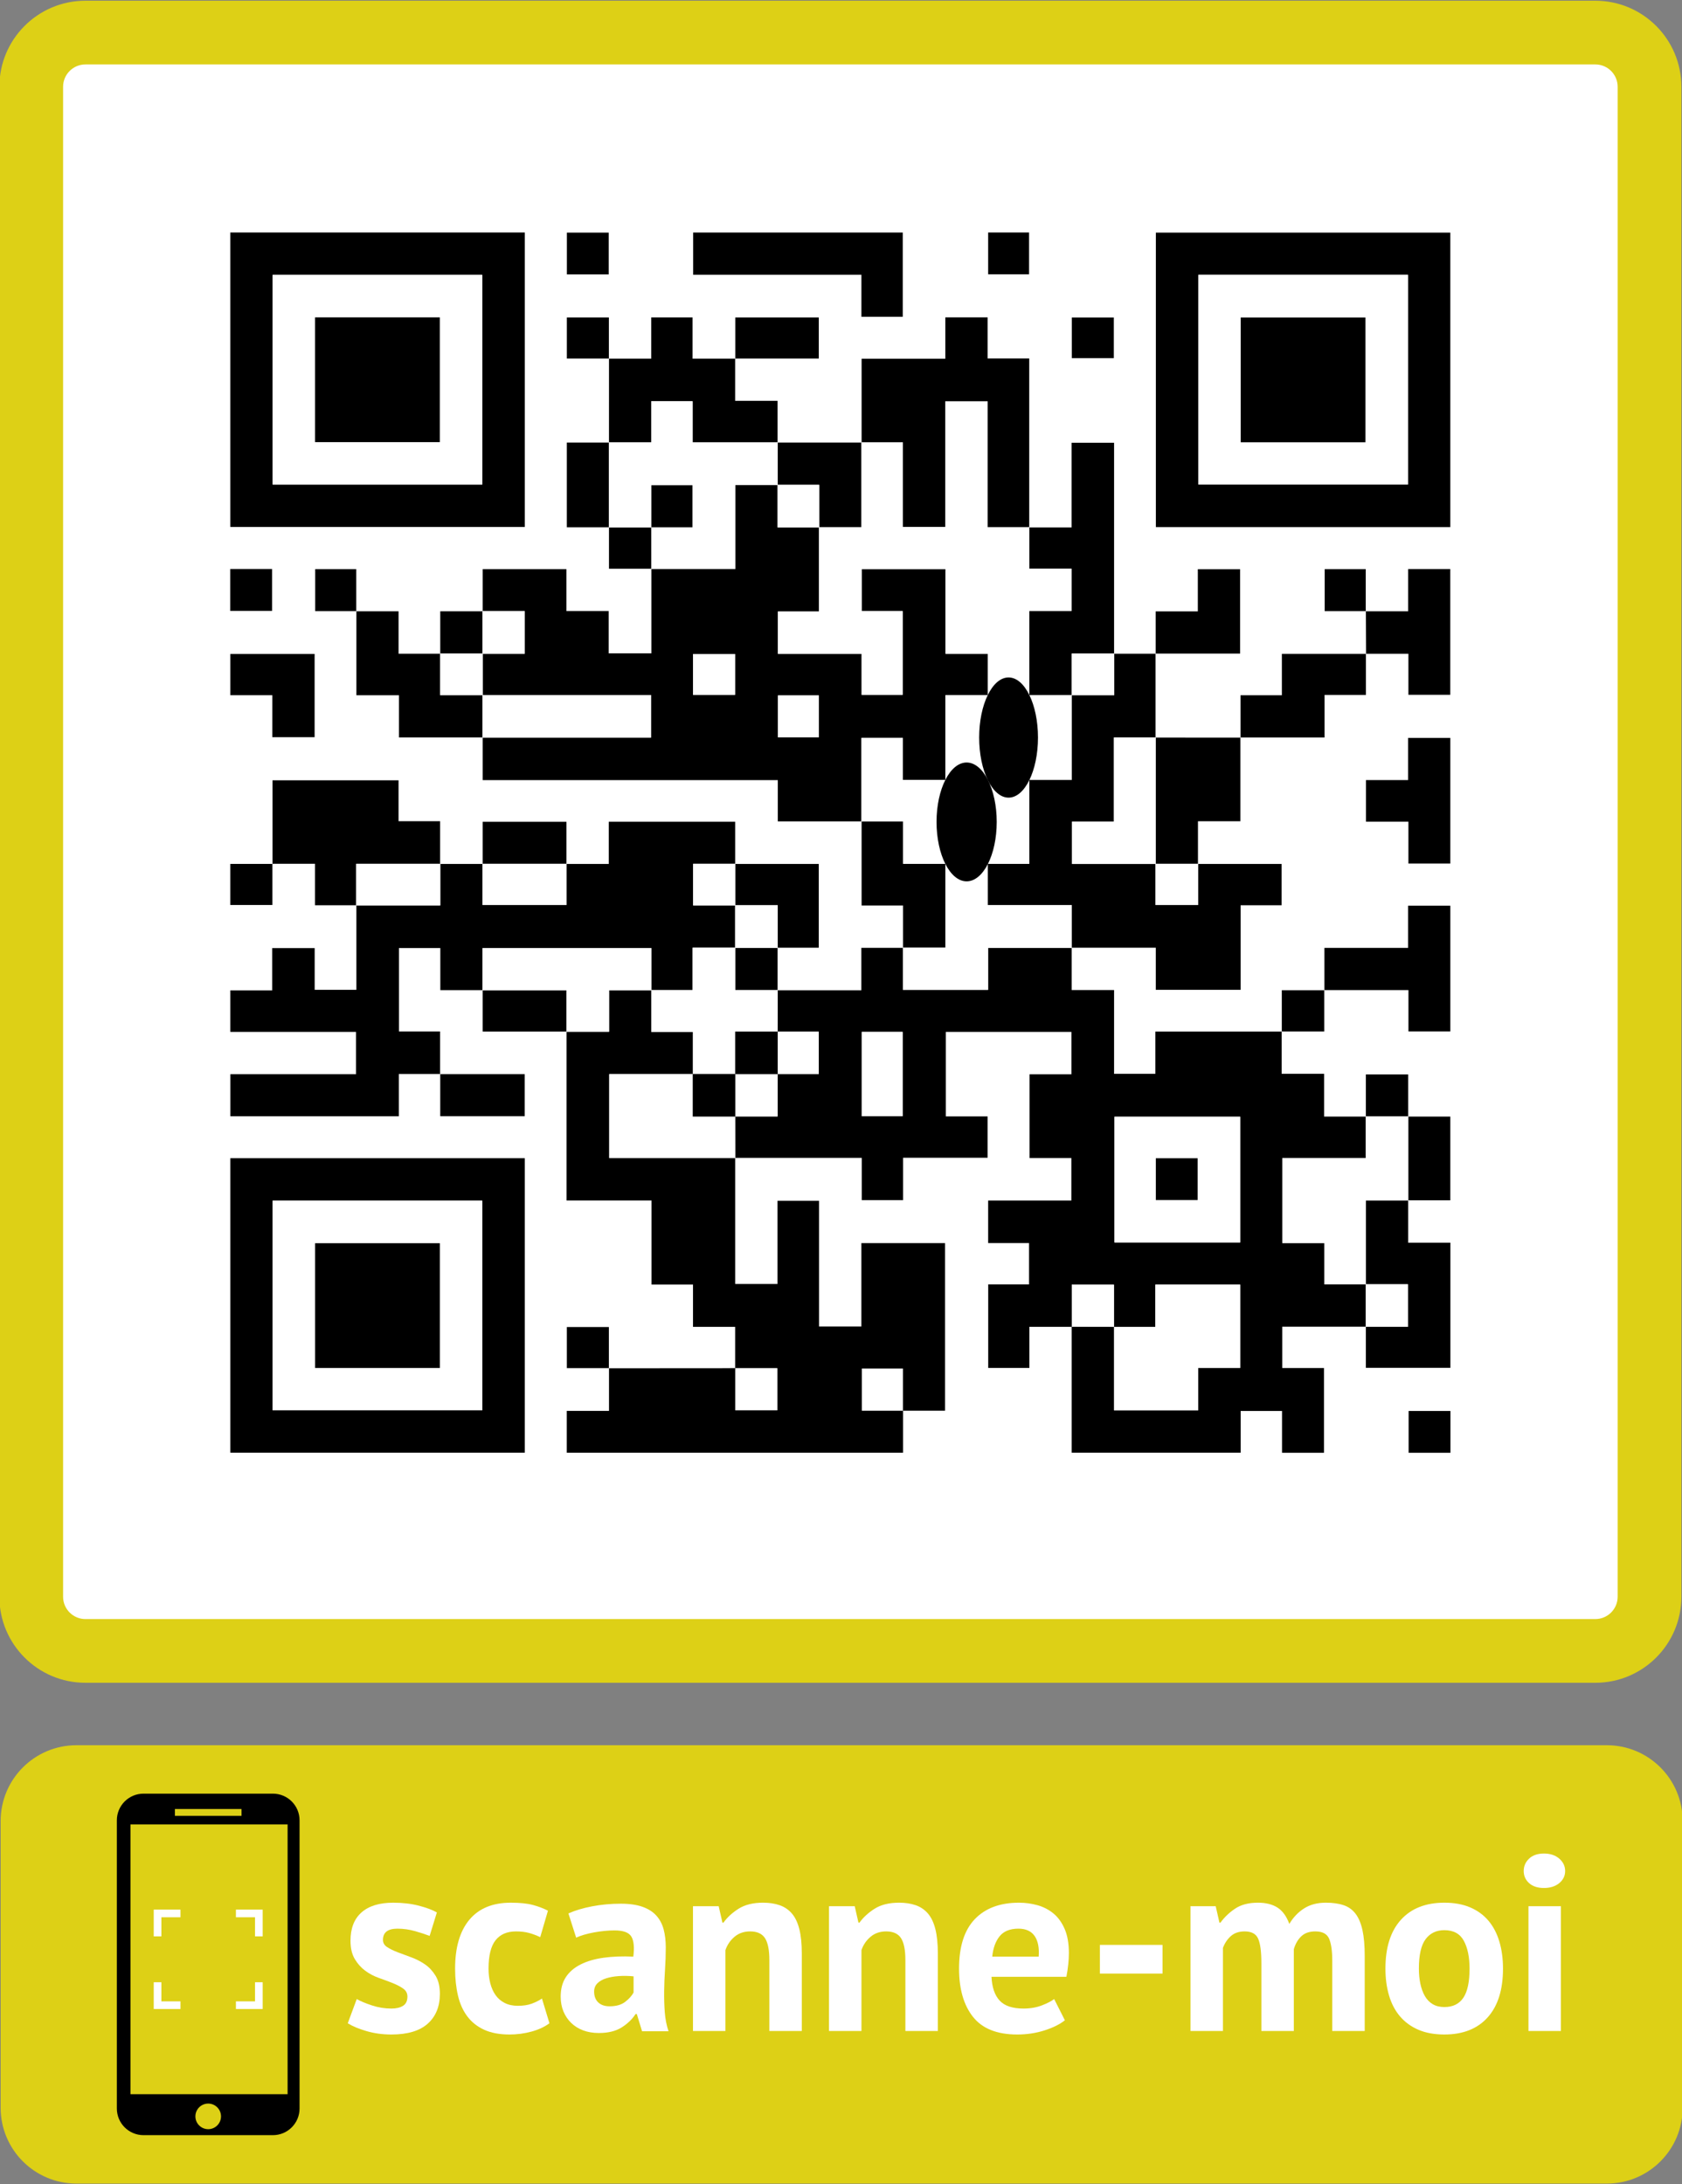 <?xml version="1.0" encoding="utf-8"?> <svg xmlns="http://www.w3.org/2000/svg" xmlns:xlink="http://www.w3.org/1999/xlink" version="1.1" id="Calque_1" x="0px" y="0px" viewBox="0 0 660 857" style="enable-background:new 0 0 660 857;" xml:space="preserve"><rect x="0" y="0" width="660" height="857" fill="#808080" stroke="none"/> <style type="text/css"> .st0{fill:#FFFFFF;} .st1{fill:#DDD016;} .st2{fill:none;stroke:#FFFFFF;stroke-width:3;stroke-miterlimit:10;} </style> <g> <path class="st0" d="M33.521,647.781c-11.727,0-21.267-9.54-21.267-21.267V34.047c0-11.726,9.54-21.266,21.267-21.266h592.467 c11.727,0,21.267,9.54,21.267,21.266v592.467c0,11.727-9.54,21.267-21.267,21.267H33.521z"></path> <path class="st1" d="M625.988,25.281c4.834,0,8.766,3.933,8.766,8.766v592.467c0,4.834-3.933,8.766-8.766,8.766H33.521 c-4.834,0-8.766-3.933-8.766-8.766V34.047c0-4.834,3.933-8.766,8.766-8.766H625.988 M625.988,0.281H33.521 c-18.649,0-33.766,15.118-33.766,33.766v592.467c0,18.649,15.118,33.766,33.766,33.766h592.467 c18.649,0,33.766-15.118,33.766-33.766V34.047C659.755,15.399,644.637,0.281,625.988,0.281L625.988,0.281z"></path> </g> <g id="wY4p6R.tif"> <g> <path class="st0" d="M601.755,602.281c-181.319,0-362.638,0-544,0c0-181.298,0-362.615,0-544c181.304,0,362.652,0,544,0 C601.755,239.568,601.755,420.914,601.755,602.281z M552.546,438.12c0-5.516,0-11.031,0-16.544c-5.648,0-11.084,0-16.596,0 c0,5.603,0,11.074,0,16.544c-5.39,0-10.781,0-16.37,0c0-5.71,0-11.151,0-16.788c-5.64,0-11.079,0-16.676,0 c0-5.677,0-11.152,0.005-16.622c5.558,0,11.115,0,16.724,0c0-5.544,0-10.881,0-16.219c10.941,0,21.882,0,33.028,0 c0,5.602,0,10.92,0,16.199c5.605,0,11.001,0,16.434,0c0-16.516,0-32.928,0-49.315c-5.566,0-11.008,0-16.587,0 c0,5.543,0,10.941,0,16.542c-11.002,0-21.867,0-32.821,0c0,5.679,0,11.154,0,16.628c-5.513,0-11.026,0-16.724,0 c0,5.541,0,10.876,0,16.211c-16.471,0-32.942,0-49.614,0c0,5.744,0,11.184,0,16.585c-5.47,0-10.737,0-16.198,0 c0-10.958,0-21.816,0-32.874c-5.632,0-11.073,0-16.647,0c0-5.673,0-11.144,0-16.616c10.937,0,21.873,0,33.012,0 c0,5.697,0,11.139,0,16.525c11.188,0,22.172,0,33.286,0c0-11.089,0-22.03,0-33.173c5.443,0,10.758,0,16.075,0 c0-5.518,0-10.831,0-16.215c-11.025,0-21.916,0-32.807,0c0-5.517,0-11.033,0-16.748c5.702,0,11.141,0,16.642,0 c0-11.089,0-21.978,0-32.866c10.942,0,21.884,0,33.031,0c0-5.669,0-11.114,0-16.692c5.478,0,10.75,0,16.23,0 c0-5.481,0-10.824,0-16.167c5.513,0,11.026,0,16.674,0c0,5.536,0,10.808,0,16.102c5.582,0,11.022,0,16.426,0 c0-16.54,0-32.951,0-49.335c-5.543,0-10.94,0-16.541,0c0,5.542,0,10.986,0,16.578c-5.679,0-11.153,0-16.627,0 c0-5.514,0-11.027,0-16.554c-5.515,0-10.823,0-16.109,0c0,5.562,0,10.996,0,16.5c5.479,0,10.821,0,16.163,0 c0.024,5.586,0.049,11.173,0.068,16.755c-10.943,0-21.886,0-33.032,0c0,5.408,0,10.725,0,16.241c-5.517,0-10.833,0-16.229,0 c0,5.678,0,11.152,0,16.626c-11.115-0.003-22.23-0.006-33.345-0.008c-0.001-10.988-0.001-21.975-0.001-32.963 c11.065,0,22.129,0,33.189,0c0-11.205,0-22.192,0-33.12c-5.577,0-11.017,0-16.591,0c0,5.552,0,10.948,0,16.546 c-5.578,0-11.02,0-16.544,0c0,5.679,0,11.153,0,16.628c-5.439-0.002-10.878-0.003-16.317-0.005c0-27.573,0-55.146,0-82.774 c-5.61,0-11.049,0-16.683,0c0,11.101,0,22.087,0,33.204c-5.669,0-11.141,0-16.614,0c0-22.029,0-44.058,0-66.29 c-5.499,0-10.815,0-16.329,0c0-5.518,0-10.834,0-16.12c-5.599,0-10.994,0-16.591,0c0,5.412,0,10.728,0,16.238 c-11.062,0-21.922,0-32.852,0c0,11.091,0,21.983,0,32.876c-10.991,0-21.982,0-32.973,0c0-5.388,0-10.777,0-16.36 c-5.642,0-11.08,0-16.649,0c0-5.666,0-11.135,0-16.604c10.933,0,21.865,0,32.82,0c0-5.511,0-10.822,0-16.115 c-10.98,0-21.834,0-32.767,0c0,5.478,0,10.824,0,16.169c-5.519,0-11.038,0-16.759,0c0-5.601,0-10.919,0-16.2 c-5.476,0-10.746,0-16.22,0c0,5.417,0,10.734,0,16.198c-5.678,0-11.152,0-16.625,0c0-5.388,0-10.775,0-16.175 c-5.643,0-11.076,0-16.488,0c0,5.436,0,10.745,0,16.121c5.606,0,11.074,0,16.542,0c-0.001,10.988-0.003,21.977-0.004,32.965 c-5.517,0-11.033,0-16.546,0c0,11.198,0,22.18,0,33.241c5.6,0,11.071,0,16.542,0c0,5.395,0,10.79,0,16.273c5.7,0,11.175,0,16.65,0 c0,11.061,0,22.122,0,33.189c-5.698,0-11.136,0-16.774,0c0-5.571,0-11.012,0-16.582c-5.596,0-10.99,0-16.584,0 c0-5.573,0-11.014,0-16.452c-11.059,0-21.915,0-32.851,0c0,5.601,0,11.072,0,16.544c-5.52,0-11.041,0-16.65,0 c0,5.701,0,11.176,0,16.652c-5.388,0-10.776,0-16.359,0c0-5.701,0-11.139,0-16.646c-5.666,0-11.134,0-16.602,0 c0-5.514,0-11.027,0-16.553c-5.516,0-10.824,0-16.11,0c0,5.562,0,10.996,0,16.5c5.479,0,10.822,0,16.164,0 c0,10.932,0,21.863,0,32.994c5.626,0,11.064,0,16.698,0c0,5.637,0,11.076,0,16.569c11.086,0,21.973,0,32.86,0 c0,5.518,0,11.037,0,16.726c38.678,0,77.138,0,115.802,0c0,5.487,0,10.803,0,16.188c11.096,0,21.987,0,32.879,0 c0,10.935,0,21.871,0,33.007c5.513,0,10.827,0,16.268,0c0,5.673,0,11.145,0,16.617c-5.39,0-10.78,0-16.368,0 c0,5.651,0,11.091,0,16.648c-11.089,0-21.978,0-32.866,0c0-5.569,0-11.138,0-16.706c5.391,0,10.782,0,16.158,0 c0-11.075,0-21.934,0-32.863c-11.026,0-21.918,0-32.809,0c0-5.515,0-11.031,0-16.557c-16.606,0-33.001,0-49.596,0 c0,5.553,0,10.992,0,16.561c-5.669,0-11.139,0-16.608,0c0-5.517,0-11.035,0-16.546c-11.072,0-21.928,0-32.864,0 c0,5.602,0,11.074,0,16.546c-5.566,0-11.132,0-16.698,0c0-5.521,0-11.042,0-16.767c-5.542,0-10.86,0-16.312,0 c0-5.479,0-10.751,0-16.056c-16.551,0-32.962,0-49.462,0c0,11.02,0,21.917,0,32.814c-5.513,0-11.026,0-16.551,0 c0,5.517,0,10.826,0,16.111c5.562,0,10.996,0,16.498,0c0-5.48,0-10.823,0-16.165c5.514,0,11.028,0,16.738,0 c0,5.582,0,10.895,0,16.278c5.542,0,10.886,0,16.229,0c0,11.068,0,22.137,0,33.173c-5.597,0-10.913,0-16.366,0 c0-5.546,0-10.944,0-16.372c-5.583,0-11.024,0-16.672,0c0,5.57,0,11.014,0,16.593c-5.604,0-11.003,0-16.424,0 c0,5.457,0,10.773,0,16.292c16.54,0,32.952,0,49.327,0c0,5.602,0,11,0,16.6c-16.516,0-32.928,0-49.308,0c0,5.648,0,11.09,0,16.502 c22.062,0,43.977,0,66.098,0c0-5.541,0-10.985,0-16.58c5.555,0,10.903,0,16.251,0c0,5.517,0,11.033,0,16.553 c11.196,0,22.176,0,33.13,0c0-5.565,0-11.002,0-16.5c-11.156,0-22.17,0-33.184,0c0-5.518,0-11.035,0-16.753 c-5.528,0-10.844,0-16.145,0c0-11.018,0-21.832,0-32.725c5.403,0,10.715,0,16.231,0c0,5.548,0,10.99,0,16.51 c5.675,0,11.147,0,16.619,0c0,5.395,0,10.79,0,16.273c11.124,0,22.021,0,32.919,0c0,22.029,0,44.058,0,66.284 c11.17,0,22.156,0,33.337,0c0,11.058,0,21.918,0,32.98c5.512,0,10.827,0,16.273,0c0,5.599,0,10.995,0,16.591 c5.576,0,11.017,0,16.535,0c0,5.55,0,10.896,0,16.242l0.054-0.054c-1.697,0.01-3.394,0.028-5.091,0.029 c-14.837,0.012-29.674,0.022-44.511,0.032c0-5.388,0-10.775,0-16.175c-5.643,0-11.077,0-16.488,0c0,5.436,0,10.745,0,16.121 c5.606,0,11.074,0,16.542,0c0,5.521,0,11.041,0,16.766c-5.732,0-11.177,0-16.572,0c0,5.606,0,11.004,0,16.429 c44.008,0,87.908,0,131.964,0c0-5.597,0-11.073,0-16.548l-0.054,0.054c5.521,0,11.041,0,16.512,0c0-22.13,0-43.969,0-65.754 c-10.975,0-21.796,0-32.824,0c0,10.978,0,21.845,0,32.712c-5.607,0-11.005,0-16.61,0c0-16.509,0-32.925,0-49.329 c-5.526,0-10.843,0-16.299,0c0,10.964,0,21.786,0,32.651c-5.585,0-11.027,0-16.615,0c0-16.573,0-33.022,0-49.47 c16.489,0,32.978,0,49.672,0c0,5.718,0,11.163,0,16.575c5.479,0,10.749,0,16.226,0c0-5.543,0-10.988,0-16.633 c11.196,0,22.187,0,33.148,0c0-5.477,0-10.749,0-16.226c-5.543,0-10.987,0-16.398,0c0-11.198,0-22.188,0-33.154 c16.513,0,32.879,0,49.294,0c0,5.541,0,10.983,0,16.631c-5.563,0-11.007,0-16.426,0c0,11.027,0,21.846,0,32.872 c5.539,0,10.984,0,16.403,0c0,5.651,0,11.093,0,16.671c-10.963,0-21.782,0-32.649,0c0,5.581,0,11.023,0,16.671 c5.437,0,10.755,0,16.046,0c0,5.479,0,10.75,0,16.227c-5.415,0-10.733,0-16.023,0c0,11.072,0,21.936,0,32.778 c5.416,0,10.687,0,16.163,0c0-5.415,0-10.734,0-16.136c5.681,0,11.155,0,16.63,0l-0.054-0.054c0,16.493,0,32.986,0,49.432 c22.254,0,44.216,0,66.32,0c0-5.552,0-10.952,0-16.359c5.459,0,10.776,0,16.232,0c0,5.534,0,10.933,0,16.395 c5.585,0,11.027,0,16.461,0c0-11.11,0-22.102,0-33.234c-5.539,0-10.938,0-16.382,0c0-5.459,0-10.776,0-16.243 c11.021,0,21.919,0,32.818,0c0,5.395,0,10.79,0,16.151c11.217,0,22.206,0,33.167,0c0-16.39,0-32.632,0-49.08 c-5.542,0-10.986,0-16.574,0c0-5.682,0-11.157,0-16.633c5.517,0,11.033,0,16.546,0c0-11.071,0-21.928,0-32.863 C563.488,438.12,558.017,438.12,552.546,438.12z M90.38,91.217c0,38.626,0,77.107,0,115.545c38.61,0,77.089,0,115.54,0 c0-38.585,0-77.022,0-115.545C167.387,91.217,128.954,91.217,90.38,91.217z M569.087,206.823c0-38.622,0-77.104,0-115.545 c-38.609,0-77.087,0-115.542,0c0,38.584,0,77.021,0,115.545C492.076,206.823,530.51,206.823,569.087,206.823z M90.385,454.442 c0,38.64,0,77.122,0,115.545c38.615,0,77.093,0,115.53,0c0-38.59,0-77.027,0-115.545 C167.378,454.442,128.944,454.442,90.385,454.442z M338.01,124.29c5.592,0,10.908,0,16.222,0c0-11.084,0-22.03,0-33.045 c-27.476,0-54.858,0-82.247,0c0,5.557,0,10.999,0,16.578c22.052,0,43.968,0,66.025,0C338.01,113.356,338.01,118.755,338.01,124.29 z M535.994,322.416c5.642,0,11.083,0,16.653,0c0,5.598,0,10.993,0,16.42c5.575,0,11.013,0,16.442,0c0-16.527,0-32.93,0-49.294 c-5.569,0-11.008,0-16.579,0c0,5.542,0,10.937,0,16.532c-5.573,0-11.014,0-16.516,0 C535.994,311.545,535.994,316.812,535.994,322.416z M106.849,289.257c5.717,0,11.158,0,16.601,0c0-10.957,0-21.776,0-32.668 c-11.081,0-22.069,0-33.066,0c0,5.43,0,10.745,0,16.199c5.532,0,10.93,0,16.465,0 C106.849,278.324,106.849,283.723,106.849,289.257z M569.14,553.631c-5.605,0-11.043,0-16.412,0c0,5.578,0,11.016,0,16.403 c5.55,0,10.942,0,16.412,0C569.14,564.536,569.14,559.143,569.14,553.631z M238.85,91.266c-5.591,0-11.028,0-16.412,0 c0,5.574,0,11.012,0,16.412c5.545,0,10.938,0,16.412,0C238.85,102.185,238.85,96.792,238.85,91.266z M90.348,223.263 c0,5.61,0,11.004,0,16.449c5.537,0,10.974,0,16.414,0c0-5.555,0-10.993,0-16.449C101.236,223.263,95.843,223.263,90.348,223.263z M420.574,140.539c5.495,0,10.976,0,16.479,0c0-5.375,0-10.687,0-15.967c-5.566,0-11.004,0-16.479,0 C420.574,129.937,420.574,135.158,420.574,140.539z M387.741,91.226c0,5.557,0,10.995,0,16.413c5.436,0,10.747,0,16.055,0 c0-5.534,0-10.927,0-16.413C398.441,91.226,393.175,91.226,387.741,91.226z"></path> <path d="M502.904,404.706c0,5.475,0,10.95,0,16.626c5.597,0,11.037,0,16.676,0c0,5.637,0,11.078,0,16.788 c5.589,0,10.979,0,16.37,0l-0.052-0.056c0,5.393,0,10.785,0,16.375c-11.08,0-21.941,0-32.734,0c0,11.187,0,22.173,0,33.295 c5.55,0,10.946,0,16.543,0c0,5.451,0,10.767,0,16.219c5.551,0,10.897,0,16.244,0l-0.053-0.053c0,5.567,0,11.134,0,16.701 l0.052-0.055c-10.898,0-21.797,0-32.818,0c0,5.467,0,10.784,0,16.243c5.444,0,10.843,0,16.382,0c0,11.133,0,22.125,0,33.234 c-5.435,0-10.877,0-16.461,0c0-5.462,0-10.862,0-16.395c-5.456,0-10.772,0-16.232,0c0,5.407,0,10.806,0,16.359 c-22.104,0-44.066,0-66.32,0c0-16.447,0-32.94,0-49.432c5.547,0.022,11.093,0.045,16.64,0.068c0,10.935,0,21.871,0,32.765 c11.159,0,21.978,0,33.003,0c0-5.547,0-10.991,0-16.638c5.649,0,11.094,0,16.491,0c0-11.027,0-21.847,0-32.695 c-11.095,0-22.085,0-33.28,0c0,5.569,0,11.014,0,16.626c-5.56,0-10.912,0-16.262-0.002c0.002-5.56,0.002-11.117,0.002-16.604 c-5.634,0-11.062,0-16.539,0c0,5.609,0,11.072,0,16.534c-5.474,0-10.949,0-16.63,0c0,5.402,0,10.721,0,16.136 c-5.477,0-10.747,0-16.163,0c0-10.842,0-21.706,0-32.778c5.29,0,10.608,0,16.023,0c0-5.477,0-10.748,0-16.227 c-5.291,0-10.609,0-16.046,0c0-5.648,0-11.09,0-16.671c10.867,0,21.686,0,32.649,0c0-5.578,0-11.02,0-16.671 c-5.42,0-10.864,0-16.403,0c0-11.026,0-21.845,0-32.872c5.419,0,10.863,0,16.426,0c0-5.648,0-11.09,0-16.631 c-16.415,0-32.781,0-49.294,0c0,10.966,0,21.956,0,33.154c5.411,0,10.855,0,16.398,0c0,5.477,0,10.748,0,16.226 c-10.961,0-21.952,0-33.148,0c0,5.645,0,11.089,0,16.633c-5.477,0-10.747,0-16.226,0c0-5.412,0-10.857,0-16.575 c-16.695,0-33.184,0-49.672,0l0.052,0.055c-0.018-5.441-0.037-10.881-0.056-16.321c5.52,0,11.04,0,16.647,0 c0-5.699,0-11.173,0-16.648c5.389,0,10.778,0,16.164,0c0-5.649,0-11.085,0-16.597c-5.477,0-10.82,0-16.164,0 c0.018-5.441,0.037-10.881,0.056-16.322l-0.052,0.056c10.888,0,21.777,0,32.866,0c0-5.557,0-10.997,0-16.648 c5.588,0,10.978,0,16.368,0l-0.052-0.056c0,5.516,0,11.031,0,16.549c11.244,0,22.224,0,33.402,0c0-5.563,0-11.002,0-16.496 c11.086,0,21.973,0,32.859,0l-0.056-0.052c0,5.472,0,10.943,0,16.616c5.574,0,11.014,0,16.647,0c0,11.058,0,21.916,0,32.874 c5.461,0,10.728,0,16.198,0c0-5.4,0-10.841,0-16.585c16.672,0,33.143,0,49.616,0.002 C502.967,404.761,502.904,404.706,502.904,404.706z M437.315,438.173c0,16.566,0,32.976,0,49.331c16.545,0,32.954,0,49.324,0 c0-16.518,0-32.884,0-49.331C470.173,438.173,453.809,438.173,437.315,438.173z M338.14,437.956c5.461,0,10.774,0,16.036,0 c0-11.121,0-22.106,0-33.06c-5.418,0-10.686,0-16.036,0C338.14,415.937,338.14,426.878,338.14,437.956z"></path> <path d="M338.082,322.283c-10.892,0-21.784,0-32.879,0c0-5.385,0-10.701,0-16.188c-38.664,0-77.124,0-115.802,0 c0-5.689,0-11.207,0-16.726c0,0-0.056,0.052-0.056,0.052c22.032,0,44.064,0,66.098,0c0-5.699,0-11.139,0-16.701 c-22.124,0-44.111,0-66.098,0l0.053,0.053c0-5.441,0-10.882,0-16.322l-0.053,0.053c5.515,0,11.029,0,16.54,0 c0-5.701,0-11.137,0-16.701c-5.602,0-11.071,0-16.54,0l0.056,0.052c0-5.472,0-10.943,0-16.544c10.936,0,21.792,0,32.851,0 c0,5.438,0,10.879,0,16.452c5.593,0,10.988,0,16.584,0c0,5.57,0,11.011,0,16.582c5.638,0,11.076,0,16.774,0 c0-11.066,0-22.128,0-33.189l-0.056,0.052c10.936,0,21.871,0,33.002,0c0-11.117,0-21.977,0-32.918c5.668,0,11.14,0,16.612,0 l-0.053-0.053c0,5.52,0,11.04,0,16.701c5.625,0,10.973,0,16.321,0l-0.053-0.053c0,10.944,0,21.888,0,33.039 c-5.545,0-10.865,0-16.133,0c0,5.607,0,11.006,0,16.61c10.973,0,21.839,0,32.844,0c0,5.48,0,10.753,0,16.099 c5.458,0,10.774,0,16.093,0c0-10.98,0-21.845,0-32.851c-5.409,0-10.681,0-16.012,0c0-5.585,0-11.027,0-16.458 c10.984,0,21.849,0,32.853,0c0,11.089,0,22.037,0,33.191c5.582,0,11.028,0,16.619,0c0,5.558,0,10.908,0,16.257 c-5.521,0-11.042,0-16.65,0c0,11.251,0,22.275,0,33.3c-5.514,0-11.027,0-16.736,0c0-5.7,0-11.138,0-16.532 c-5.509,0-10.818,0-16.231,0c0,11.029,0,21.914,0,32.799L338.082,322.283z M288.421,256.621c-5.622,0-11.059,0-16.479,0 c0,5.412,0,10.679,0,16.014c5.532,0,10.969,0,16.479,0C288.421,267.257,288.421,261.99,288.421,256.621z M321.308,289.309 c0-5.613,0-11.006,0-16.445c-5.413,0-10.724,0-16.032,0c0,5.557,0,10.995,0,16.445 C310.678,289.309,315.944,289.309,321.308,289.309z"></path> <path d="M354.359,553.469c0,5.475,0,10.95,0,16.548c-44.056,0-87.956,0-131.964,0c0-5.425,0-10.823,0-16.429 c5.395,0,10.84,0,16.572,0c0-5.725,0-11.246,0-16.766l-0.054,0.054c14.837-0.01,29.674-0.02,44.511-0.032 c1.697-0.001,3.394-0.019,5.092-0.029c0,5.514,0,11.027,0,16.552c5.643,0,11.078,0,16.488,0c0-5.562,0-10.997,0-16.499 c-5.606,0-11.074,0-16.542,0c0-5.346,0-10.693,0-16.242c-5.517,0-10.959,0-16.535,0c0-5.596,0-10.992,0-16.591 c-5.446,0-10.761,0-16.273,0c0-11.061,0-21.922,0-32.98c-11.182,0-22.167,0-33.337,0c0-22.227,0-44.255,0-66.284l-0.056,0.052 c5.515,0,11.029,0,16.74,0c0-5.573,0-10.886,0-16.27c5.668,0,11.137,0,16.606,0l-0.053-0.053c0,5.389,0,10.778,0,16.363 c5.573,0,10.885,0,16.324,0c0,5.668,0,11.137,0,16.607c-10.938,0-21.877,0-32.809,0c0,11.074,0,21.935,0,32.919 c16.574,0,33.014,0,49.453,0l-0.052-0.055c0,16.449,0,32.898,0,49.47c5.587,0,11.03,0,16.615,0c0-10.865,0-21.687,0-32.651 c5.456,0,10.772,0,16.299,0c0,16.405,0,32.821,0,49.329c5.605,0,11.003,0,16.61,0c0-10.867,0-21.734,0-32.712 c11.028,0,21.849,0,32.824,0c0,21.785,0,43.624,0,65.754c-5.471,0-10.991,0-16.512,0c0-5.514,0-11.027,0-16.552 c-5.517,0-10.825,0-16.11,0c0,5.562,0,10.997,0,16.499C343.674,553.469,349.016,553.469,354.359,553.469z"></path> <path d="M189.397,388.496c-5.472,0-10.944,0-16.619,0c0-5.52,0-10.962,0-16.51c-5.516,0-10.828,0-16.231,0 c0,10.893,0,21.707,0,32.725c5.301,0,10.617,0,16.145,0c0,5.718,0,11.236,0,16.753l0.054-0.054c-5.348,0-10.696,0-16.251,0 c0,5.595,0,11.039,0,16.58c-22.121,0-44.035,0-66.098,0c0-5.412,0-10.854,0-16.502c16.38,0,32.792,0,49.308,0 c0-5.6,0-10.997,0-16.6c-16.375,0-32.786,0-49.327,0c0-5.518,0-10.834,0-16.292c5.421,0,10.819,0,16.424,0 c0-5.579,0-11.023,0-16.593c5.647,0,11.089,0,16.672,0c0,5.428,0,10.826,0,16.372c5.453,0,10.769,0,16.366,0 c0-11.036,0-22.105,0-33.173c0,0-0.056,0.052-0.056,0.052c10.941,0,21.882,0,32.968,0c0-5.624,0-10.973,0-16.322l-0.052,0.056 c5.566,0,11.132,0,16.698,0l-0.052-0.056c0,5.391,0,10.781,0,16.166c11.124,0,21.979,0,32.968,0c0-5.475,0-10.82,0-16.166 l-0.052,0.056c5.47,0,10.939,0,16.608,0c0-5.568,0-11.008,0-16.561c16.595,0,32.991,0,49.596,0c0,5.526,0,11.042,0,16.557 l0.056-0.052c-5.514,0-11.029,0-16.54,0c0,5.574,0,10.885,0,16.322c5.602,0,11.071,0,16.54,0l-0.053-0.053 c0,5.567,0,11.134,0,16.701l0.053-0.053c-5.515,0-11.029,0-16.74,0c0,5.699,0,11.138,0,16.648c-5.542,0-10.885,0-16.228,0 l0.053,0.053c0-5.518,0-11.037,0-16.546c-22.223,0-44.173,0-66.261,0c0,5.6,0,11.073,0,16.546L189.397,388.496z"></path> <path d="M90.38,91.217c38.574,0,77.008,0,115.54,0c0,38.523,0,76.959,0,115.545c-38.451,0-76.929,0-115.54,0 C90.38,168.324,90.38,129.843,90.38,91.217z M106.985,190.136c27.511,0,54.891,0,82.242,0c0-27.51,0-54.893,0-82.262 c-27.48,0-54.816,0-82.242,0C106.985,135.305,106.985,162.643,106.985,190.136z"></path> <path d="M569.087,206.823c-38.578,0-77.011,0-115.542,0c0-38.524,0-76.96,0-115.545c38.455,0,76.933,0,115.542,0 C569.087,129.72,569.087,168.201,569.087,206.823z M470.232,107.86c0,27.543,0,54.926,0,82.249c27.518,0,54.899,0,82.236,0 c0-27.492,0-54.83,0-82.249C525.028,107.86,497.693,107.86,470.232,107.86z"></path> <path d="M90.385,454.442c38.56,0,76.993,0,115.53,0c0,38.518,0,76.954,0,115.545c-38.437,0-76.915,0-115.53,0 C90.385,531.564,90.385,493.082,90.385,454.442z M106.977,553.357c27.536,0,54.916,0,82.242,0c0-27.518,0-54.901,0-82.246 c-27.488,0-54.824,0-82.242,0C106.977,498.551,106.977,525.889,106.977,553.357z"></path> <path d="M437.154,256.506c5.439,0.002,10.878,0.003,16.317,0.005l-0.054-0.054c0.001,10.988,0.001,21.975,0.002,32.963 l0.055-0.052c-5.394,0-10.788,0-16.385,0c0,11.144,0,22.009,0,33.011c-5.602,0-11,0-16.43,0c0,5.583,0,11.025,0,16.607 c11.022,0,21.919,0,32.815,0l-0.053-0.053c0,5.389,0,10.778,0,16.163c5.7,0,11.136,0,16.699,0c0-5.476,0-10.819,0-16.163 l-0.052,0.056c10.891,0,21.782,0,32.807,0c0,5.384,0,10.697,0,16.215c-5.317,0-10.632,0-16.075,0c0,11.143,0,22.084,0,33.173 c-11.113,0-22.098,0-33.286,0c0-5.386,0-10.827,0-16.525c-11.138,0-22.075,0-33.012,0l0.056,0.052c0-5.517,0-11.033,0-16.741 c-11.123,0-21.979,0-32.971,0c0-5.538,0-10.884,0-16.229c5.395,0,10.79,0,16.272,0c0-11.125,0-22.023,0-32.921 c5.52,0,11.04,0,16.699,0c0-11.247,0-22.27,0-33.293l-0.053,0.053c5.52,0,11.039,0,16.699,0c0-5.625,0-10.974,0-16.322 L437.154,256.506z"></path> <path d="M338.086,173.64c0-10.892,0-21.785,0-32.876c10.93,0,21.79,0,32.852,0c0-5.51,0-10.826,0-16.238 c5.597,0,10.992,0,16.591,0c0,5.286,0,10.602,0,16.12c5.514,0,10.83,0,16.329,0c0,22.232,0,44.261,0,66.29l0.056-0.052 c-5.392,0-10.784,0-16.366,0c0-16.625,0-33.031,0-49.387c-5.635,0-11.074,0-16.637,0c0,16.513,0,32.873,0,49.3 c-5.566,0-11.005,0-16.642,0c0-11.099,0-22.085,0-33.209c-5.545,0-10.891,0-16.237,0L338.086,173.64z"></path> <path d="M403.857,206.936c5.472,0,10.945,0,16.614,0c0-11.118,0-22.103,0-33.204c5.635,0,11.073,0,16.683,0 c0,27.628,0,55.201,0,82.774l0.052-0.056c-5.52,0-11.039,0-16.699,0c0,5.625,0,10.974,0,16.322l0.053-0.053 c-5.567,0.017-11.135,0.035-16.702,0.052c0-10.942,0-21.883,0-33.03c5.72,0,11.164,0,16.573,0c0-5.605,0-11.002,0-16.604 c-5.543,0-10.987,0-16.518,0c0-5.555,0-10.904,0-16.253L403.857,206.936z"></path> <path d="M106.925,338.98c0-10.897,0-21.793,0-32.814c16.5,0,32.911,0,49.462,0c0,5.305,0,10.577,0,16.056 c5.452,0,10.77,0,16.312,0c0,5.725,0,11.246,0,16.767l0.052-0.056c-10.941,0-21.882,0-32.968,0c0,5.624,0,10.973,0,16.322 c0,0,0.056-0.052,0.056-0.052c-5.343,0-10.687,0-16.229,0c0-5.383,0-10.696,0-16.278c-5.71,0-11.224,0-16.738,0L106.925,338.98z"></path> <path d="M238.912,140.728c5.473,0,10.947,0,16.625,0c0-5.464,0-10.782,0-16.198c5.474,0,10.744,0,16.22,0c0,5.281,0,10.599,0,16.2 c5.721,0,11.24,0,16.759,0l-0.054-0.054c0,5.469,0,10.937,0,16.603c5.569,0,11.007,0,16.649,0c0,5.584,0,10.972,0,16.36 l0.056-0.052c-11.067,0-22.134,0-33.406,0c0-5.538,0-10.856,0-16.141c-5.478,0-10.749,0-16.225,0c0,5.417,0,10.735,0,16.141 c-5.681,0-11.155,0-16.63,0l0.056,0.052c0.001-10.988,0.003-21.977,0.004-32.965L238.912,140.728z"></path> <path d="M338.01,124.29c0-5.534,0-10.933,0-16.468c-22.056,0-43.973,0-66.025,0c0-5.579,0-11.021,0-16.578 c27.388,0,54.771,0,82.247,0c0,11.015,0,21.961,0,33.045C348.917,124.29,343.602,124.29,338.01,124.29z"></path> <path d="M552.543,470.983c0,5.475,0,10.951,0,16.633c5.589,0,11.033,0,16.574,0c0,16.449,0,32.691,0,49.08 c-10.96,0-21.95,0-33.167,0c0-5.361,0-10.756,0-16.151l-0.052,0.055c5.515,0,11.029,0,16.54,0c0-5.701,0-11.137,0-16.701 c-5.602,0-11.071,0-16.54,0l0.053,0.053c0-10.942,0-21.884,0-32.918c5.697,0,11.172,0,16.647,0L552.543,470.983z"></path> <path d="M453.419,289.42c11.115,0.003,22.23,0.006,33.345,0.008l-0.054-0.054c0,10.888,0,21.777,0,32.866c-5.5,0-10.94,0-16.642,0 c0,5.715,0,11.232,0,16.748l0.052-0.056c-5.566,0-11.133,0-16.699,0l0.053,0.053c0-16.539,0-33.079,0-49.618L453.419,289.42z"></path> <path d="M519.687,388.545c0-5.474,0-10.949,0-16.628c10.955,0,21.819,0,32.821,0c0-5.6,0-10.999,0-16.542 c5.579,0,11.02,0,16.587,0c0,16.388,0,32.799,0,49.315c-5.432,0-10.829,0-16.434,0c0-5.28,0-10.598,0-16.199 c-11.146,0-22.087,0-33.028,0L519.687,388.545z"></path> <path d="M139.789,239.86c5.468,0,10.936,0,16.602,0c0,5.507,0,10.945,0,16.646c5.583,0,10.971,0,16.359,0l-0.052-0.056 c0,5.394,0,10.788,0,16.322c5.751,0,11.225,0,16.699,0l-0.053-0.053c0,5.567,0,11.134,0,16.701c0,0,0.056-0.052,0.056-0.052 c-10.887,0-21.773,0-32.86,0c0-5.493,0-10.932,0-16.569c-5.634,0-11.072,0-16.698,0c0-11.13,0-22.062,0-32.994L139.789,239.86z"></path> <path d="M536.03,256.565c-0.024-5.586-0.049-11.173-0.073-16.759l-0.054,0.054c5.474,0,10.948,0,16.627,0 c0-5.592,0-11.036,0-16.578c5.601,0,10.998,0,16.541,0c0,16.384,0,32.795,0,49.335c-5.404,0-10.845,0-16.426,0 c0-5.294,0-10.566,0-16.102c-5.648,0-11.161,0-16.676-0.002C535.968,256.511,536.03,256.565,536.03,256.565z"></path> <path d="M535.994,322.416c0-5.604,0-10.872,0-16.342c5.501,0,10.942,0,16.516,0c0-5.595,0-10.99,0-16.532 c5.571,0,11.01,0,16.579,0c0,16.365,0,32.767,0,49.294c-5.429,0-10.867,0-16.442,0c0-5.427,0-10.822,0-16.42 C547.076,322.416,541.636,322.416,535.994,322.416z"></path> <path d="M486.764,289.428c0-5.474,0-10.948,0-16.626c5.396,0,10.711,0,16.229,0c0-5.516,0-10.833,0-16.241 c11.147,0,22.089,0,33.035,0.002c0.002,0.002-0.06-0.053-0.058-0.051c0.002,5.345,0.002,10.688,0.002,16.169 c-5.48,0-10.752,0-16.23,0c0,5.579,0,11.023,0,16.692c-11.147,0-22.089,0-33.031,0 C486.711,289.374,486.764,289.428,486.764,289.428z"></path> <path d="M354.35,371.907c0-5.472,0-10.944,0-16.617c-5.441,0-10.756,0-16.268,0c0-11.136,0-22.071,0-33.007l-0.052,0.056 c5.389,0,10.778,0,16.363,0c0,5.648,0,11.086,0,16.596c5.669,0,11.138,0,16.608,0c0,10.942,0,21.884,0,32.917 c-5.753,0-11.228,0-16.702,0L354.35,371.907z"></path> <path d="M453.471,256.51c0-5.474,0-10.949,0-16.628c5.524,0,10.966,0,16.544,0c0-5.598,0-10.995,0-16.546 c5.575,0,11.015,0,16.591,0c0,10.928,0,21.915,0,33.12c-11.059,0-22.124,0-33.189,0 C453.418,256.457,453.471,256.51,453.471,256.51z"></path> <path d="M305.112,173.64c10.991,0,21.982,0,32.973,0l-0.056-0.052c0,11.068,0,22.136,0,33.296c-5.697,0-11.172,0-16.647,0 l0.053,0.053c0-5.52,0-11.04,0-16.701c-5.625,0-10.973,0-16.321,0l0.053,0.053c0-5.567,0-11.134,0-16.701L305.112,173.64z"></path> <path d="M106.849,289.257c0-5.534,0-10.933,0-16.469c-5.536,0-10.934,0-16.465,0c0-5.454,0-10.77,0-16.199 c10.997,0,21.986,0,33.066,0c0,10.892,0,21.711,0,32.668C118.007,289.257,112.566,289.257,106.849,289.257z"></path> <path d="M288.466,338.985c10.891,0,21.782,0,32.809,0c0,10.929,0,21.788,0,32.863c-5.376,0-10.767,0-16.158,0l0.052,0.056 c0-5.52,0-11.04,0-16.701c-5.751,0-11.225,0-16.699,0l0.053,0.053c0-5.441,0-10.882,0-16.322L288.466,338.985z"></path> <path d="M172.692,421.465c11.014,0,22.028,0,33.184,0c0,5.497,0,10.935,0,16.5c-10.954,0-21.934,0-33.13,0 c0-5.52,0-11.037,0-16.553C172.745,421.412,172.692,421.465,172.692,421.465z"></path> <path d="M238.958,206.882c-5.471,0-10.942,0-16.542,0c0-11.061,0-22.044,0-33.241c5.513,0,11.029,0,16.546,0 c0,0-0.056-0.052-0.056-0.052c0,11.116,0,22.233,0,33.349L238.958,206.882z"></path> <path d="M552.546,438.12c5.471,0,10.942,0,16.542,0c0,10.935,0,21.791,0,32.863c-5.512,0-11.029,0-16.546,0l0.055,0.052 c0-10.99,0-21.98,0-32.97L552.546,438.12z"></path> <path d="M189.397,338.989c0-5.472,0-10.944,0-16.546c10.937,0,21.792,0,32.864,0c0,5.512,0,11.029,0,16.546l0.052-0.056 c-10.989,0-21.979,0-32.968,0L189.397,338.989z"></path> <path d="M222.315,404.77c-10.897,0-21.795,0-32.919,0c0-5.483,0-10.878,0-16.273l-0.052,0.056c10.941,0,21.882,0,32.915,0 c0,5.572,0,10.921,0,16.27L222.315,404.77z"></path> <path d="M288.517,140.73c0-5.345,0-10.691,0-16.169c10.932,0,21.786,0,32.767,0c0,5.293,0,10.604,0,16.115 c-10.955,0-21.888,0-32.82,0C288.463,140.676,288.517,140.73,288.517,140.73z"></path> <path d="M569.14,553.631c0,5.511,0,10.904,0,16.403c-5.469,0-10.862,0-16.412,0c0-5.387,0-10.824,0-16.403 C558.097,553.631,563.534,553.631,569.14,553.631z"></path> <path d="M238.85,91.266c0,5.526,0,10.919,0,16.412c-5.474,0-10.867,0-16.412,0c0-5.4,0-10.838,0-16.412 C227.821,91.266,233.259,91.266,238.85,91.266z"></path> <path d="M305.116,371.848c0,5.569,0,11.138,0,16.706l0.052-0.056c-5.52,0-11.039,0-16.647,0c0-5.699,0-11.173,0-16.648 l-0.053,0.053c5.566,0,11.133,0,16.699,0L305.116,371.848z"></path> <path d="M90.348,223.263c5.495,0,10.888,0,16.414,0c0,5.456,0,10.894,0,16.449c-5.439,0-10.876,0-16.414,0 C90.348,234.267,90.348,228.874,90.348,223.263z"></path> <path d="M172.75,256.506c0-5.475,0-10.951,0-16.652c5.61,0,11.13,0,16.65,0c0,0-0.056-0.052-0.056-0.052 c0,5.567,0,11.134,0,16.701l0.053-0.053c-5.566,0-11.133,0-16.699,0L172.75,256.506z"></path> <path d="M535.95,438.12c0-5.47,0-10.941,0-16.544c5.511,0,10.948,0,16.596,0c0,5.512,0,11.028,0,16.544l0.052-0.056 c-5.566,0-11.133,0-16.699,0L535.95,438.12z"></path> <path d="M535.957,239.807c-5.342,0-10.684,0-16.163,0c0-5.504,0-10.939,0-16.5c5.286,0,10.594,0,16.109,0 c0,5.527,0,11.04,0,16.554C535.904,239.86,535.957,239.807,535.957,239.807z"></path> <path d="M255.609,223.155c-5.475,0-10.95,0-16.65,0c0-5.484,0-10.879,0-16.273c0,0-0.052,0.056-0.052,0.056 c5.565,0.002,11.13,0.004,16.695,0.007c0,0-0.054-0.054-0.054-0.054c0.002,5.439,0.003,10.878,0.005,16.317L255.609,223.155z"></path> <path d="M420.574,140.539c0-5.38,0-10.602,0-15.967c5.475,0,10.913,0,16.479,0c0,5.281,0,10.592,0,15.967 C431.549,140.539,426.069,140.539,420.574,140.539z"></path> <path d="M519.633,388.491c0,5.337,0,10.675,0,16.219c-5.609,0-11.167,0-16.727-0.002c-0.002-0.002,0.06,0.053,0.058,0.051 c-0.002-5.337-0.002-10.672-0.002-16.213c5.699,0,11.212,0,16.724,0C519.687,388.545,519.633,388.491,519.633,388.491z"></path> <path d="M238.966,140.675c-5.468,0-10.936,0-16.542,0c0-5.377,0-10.685,0-16.121c5.411,0,10.845,0,16.488,0 c0,5.399,0,10.787,0,16.175C238.912,140.728,238.966,140.675,238.966,140.675z"></path> <path d="M387.741,91.226c5.433,0,10.7,0,16.055,0c0,5.487,0,10.88,0,16.413c-5.308,0-10.619,0-16.055,0 C387.741,102.221,387.741,96.783,387.741,91.226z"></path> <path d="M238.966,536.821c-5.468,0-10.936,0-16.542,0c0-5.376,0-10.685,0-16.121c5.411,0,10.845,0,16.488,0 c0,5.399,0,10.787,0,16.175C238.913,536.875,238.966,536.821,238.966,536.821z"></path> <path d="M106.872,338.926c0,5.343,0,10.685,0,16.165c-5.502,0-10.936,0-16.498,0c0-5.285,0-10.594,0-16.111 c5.525,0,11.038,0,16.551,0C106.925,338.98,106.872,338.926,106.872,338.926z"></path> <path d="M139.843,239.806c-5.342,0-10.684,0-16.164,0c0-5.503,0-10.938,0-16.5c5.286,0,10.594,0,16.11,0c0,5.526,0,11.04,0,16.553 C139.789,239.86,139.843,239.806,139.843,239.806z"></path> <path class="st0" d="M437.315,438.173c16.494,0,32.858,0,49.324,0c0,16.447,0,32.813,0,49.331c-16.37,0-32.779,0-49.324,0 C437.315,471.149,437.315,454.739,437.315,438.173z M453.532,470.874c5.59,0,11.027,0,16.412,0c0-5.574,0-11.012,0-16.413 c-5.544,0-10.937,0-16.412,0C453.532,459.955,453.532,465.348,453.532,470.874z"></path> <path class="st0" d="M535.898,438.065c5.566,0,11.133,0,16.699,0c0,10.99,0,21.98,0,32.97c-5.475,0-10.949,0-16.647,0 c0,11.033,0,21.976,0,32.918c-5.347,0-10.694,0-16.244,0c0-5.451,0-10.768,0-16.219c-5.597,0-10.993,0-16.543,0 c0-11.122,0-22.108,0-33.295c10.793,0,21.654,0,32.734,0C535.898,448.85,535.898,443.457,535.898,438.065z"></path> <path class="st0" d="M437.091,520.68c5.352,0,10.705,0,16.264,0c0-5.612,0-11.057,0-16.626c11.196,0,22.185,0,33.28,0 c0,10.848,0,21.668,0,32.695c-5.397,0-10.842,0-16.491,0c0,5.647,0,11.091,0,16.638c-11.025,0-21.844,0-33.003,0 c0-10.894,0-21.829,0.002-32.767C437.146,520.617,437.091,520.68,437.091,520.68z"></path> <path class="st0" d="M354.298,371.851c5.475,0,10.949,0,16.702,0c0-11.033,0-21.975,0-32.917l-0.056,0.052 c5.566,0,11.133,0,16.699,0l-0.056-0.052c0,5.345,0,10.69,0,16.229c10.991,0,21.848,0,32.971,0c0,5.708,0,11.224,0,16.741 c-10.887,0-21.773,0-32.859,0c0,5.494,0,10.933,0,16.496c-11.178,0-22.157,0-33.402,0 C354.298,382.882,354.298,377.367,354.298,371.851z"></path> <path class="st0" d="M288.521,371.851c0,5.475,0,10.949,0,16.648c5.608,0,11.127,0,16.647,0 c-0.018,5.441-0.037,10.881-0.056,16.322c0,0,0.056-0.052,0.056-0.052c-5.52,0-11.039,0-16.699,0c0,5.752,0,11.226,0,16.701 l0.053-0.053c-5.566,0-11.133,0-16.699,0l0.056,0.052c0-5.469,0-10.939,0-16.607c-5.439,0-10.751,0-16.324,0 c0-5.585,0-10.974,0-16.363c5.343,0,10.686,0,16.228,0c0-5.51,0-10.949,0-16.648C277.492,371.851,283.007,371.851,288.521,371.851 z"></path> <path class="st0" d="M288.521,454.387c-16.439,0-32.878,0-49.453,0c0-10.984,0-21.845,0-32.919c10.932,0,21.87,0,32.809,0 l-0.056-0.052c0,5.52,0,11.04,0,16.701c5.751,0,11.225,0,16.699,0c0,0-0.056-0.052-0.056-0.052 C288.484,443.506,288.503,448.947,288.521,454.387z"></path> <path class="st0" d="M338.14,437.956c0-11.079,0-22.019,0-33.06c5.35,0,10.619,0,16.036,0c0,10.954,0,21.94,0,33.06 C348.914,437.956,343.601,437.956,338.14,437.956z"></path> <path class="st0" d="M535.898,503.9c5.469,0,10.939,0,16.54,0c0,5.564,0,11,0,16.701c-5.511,0-11.026,0-16.54,0 C535.898,515.034,535.898,509.467,535.898,503.9z"></path> <path class="st0" d="M420.556,520.608c0-5.462,0-10.925,0-16.534c5.477,0,10.906,0,16.539,0c0,5.487,0,11.044-0.002,16.604 c-0.002,0.002,0.053-0.06,0.051-0.058c-5.549-0.021-11.095-0.043-16.642-0.066C420.502,520.554,420.556,520.608,420.556,520.608z"></path> <path class="st0" d="M305.112,421.418c0,5.475,0,10.949,0,16.648c-5.607,0-11.127,0-16.647,0l0.056,0.052 c0-5.567,0-11.134,0-16.701l-0.053,0.053c5.566,0,11.133,0,16.699,0L305.112,421.418z"></path> <path class="st0" d="M305.112,404.82c5.344,0,10.688,0,16.164,0c0,5.512,0,10.948,0,16.597c-5.386,0-10.775,0-16.164,0 l0.056,0.052c0-5.567,0-11.134,0-16.701L305.112,404.82z"></path> <path class="st0" d="M321.383,206.884c5.475,0,10.949,0,16.647,0c0-11.16,0-22.228,0-33.296c5.346,0,10.693,0,16.237,0 c0,11.123,0,22.11,0,33.209c5.637,0,11.076,0,16.642,0c0-16.426,0-32.787,0-49.3c5.563,0,11.002,0,16.637,0 c0,16.356,0,32.762,0,49.387c5.583,0,10.974,0,16.366,0c0,5.349,0,10.698,0,16.253c5.531,0,10.975,0,16.518,0 c0,5.602,0,10.999,0,16.604c-5.409,0-10.854,0-16.573,0c0,11.147,0,22.089,0,33.03l0.056-0.052c-5.44,0-10.881,0-16.321,0 l0.056,0.052c0-5.35,0-10.7,0-16.257c-5.591,0-11.036,0-16.619,0c0-11.155,0-22.102,0-33.191c-11.005,0-21.869,0-32.853,0 c0,5.431,0,10.873,0,16.458c5.331,0,10.604,0,16.012,0c0,11.006,0,21.872,0,32.851c-5.32,0-10.635,0-16.093,0 c0-5.346,0-10.619,0-16.099c-11.005,0-21.871,0-32.844,0c0-5.604,0-11.003,0-16.61c5.269,0,10.588,0,16.133,0 C321.383,228.772,321.383,217.828,321.383,206.884z"></path> <path class="st0" d="M255.602,206.944c-5.565-0.002-11.13-0.004-16.695-0.007c0-11.116,0-22.233,0-33.349 c5.475,0,10.949,0,16.63,0c0-5.405,0-10.724,0-16.141c5.476,0,10.747,0,16.225,0c0,5.285,0,10.603,0,16.141 c11.272,0,22.339,0,33.406,0c0,5.567,0,11.134,0,16.701c-5.472,0-10.944,0-16.612,0c0,10.941,0,21.801,0,32.918 c-11.131,0-22.067,0-33.002,0c-0.002-5.439-0.003-10.878-0.005-16.317c5.387,0,10.775,0,16.174,0c0-5.643,0-11.077,0-16.489 c-5.435,0-10.744,0-16.12,0C255.602,196.007,255.602,201.475,255.602,206.944z"></path> <path class="st0" d="M189.345,289.42c0-5.567,0-11.134,0-16.701c21.987,0,43.975,0,66.098,0c0,5.561,0,11.002,0,16.701 C233.409,289.42,211.377,289.42,189.345,289.42z"></path> <path class="st0" d="M371.001,338.934c-5.47,0-10.939,0-16.608,0c0-5.51,0-10.949,0-16.596c-5.585,0-10.974,0-16.363,0 c0-10.885,0-21.77,0-32.799c5.412,0,10.722,0,16.231,0c0,5.395,0,10.833,0,16.532c5.709,0,11.223,0,16.736,0l-0.052-0.056 c0,10.99,0,21.98,0,32.97L371.001,338.934z"></path> <path class="st0" d="M370.997,306.071c0-11.024,0-22.049,0-33.3c5.609,0,11.13,0,16.65,0l-0.056-0.052c0,11.116,0,22.233,0,33.349 l0.053-0.053c-5.566,0-11.133,0-16.699,0L370.997,306.071z"></path> <path class="st0" d="M189.345,256.503c0-5.567,0-11.134,0-16.701c5.469,0,10.939,0,16.54,0c0,5.564,0,11,0,16.701 C200.374,256.503,194.859,256.503,189.345,256.503z"></path> <path class="st0" d="M172.698,256.45c5.566,0,11.133,0,16.699,0c0,5.441,0,10.882,0,16.322c-5.474,0-10.948,0-16.699,0 C172.698,267.238,172.698,261.844,172.698,256.45z"></path> <path class="st0" d="M305.115,190.236c5.348,0,10.696,0,16.321,0c0,5.661,0,11.181,0,16.701c-5.348,0-10.696,0-16.321,0 C305.115,201.276,305.115,195.756,305.115,190.236z"></path> <path class="st0" d="M288.421,256.621c0,5.369,0,10.636,0,16.014c-5.51,0-10.947,0-16.479,0c0-5.334,0-10.601,0-16.014 C277.362,256.621,282.8,256.621,288.421,256.621z"></path> <path class="st0" d="M321.308,289.309c-5.364,0-10.63,0-16.032,0c0-5.45,0-10.888,0-16.445c5.308,0,10.619,0,16.032,0 C321.308,278.303,321.308,283.696,321.308,289.309z"></path> <path class="st0" d="M222.26,404.821c0-5.349,0-10.698,0-16.27c-11.033,0-21.974,0-32.915,0c0-5.473,0-10.946,0-16.546 c22.089,0,44.038,0,66.261,0c0,5.51,0,11.028,0,16.546c-5.469,0-10.938,0-16.606,0c0,5.384,0,10.697,0,16.27 C233.289,404.821,227.774,404.821,222.26,404.821z"></path> <path class="st0" d="M288.461,536.867c5.468,0,10.936,0,16.542,0c0,5.502,0,10.937,0,16.499c-5.411,0-10.845,0-16.488,0 c0-5.525,0-11.039,0-16.552C288.515,536.813,288.461,536.867,288.461,536.867z"></path> <path class="st0" d="M354.359,553.469c-5.342,0-10.684,0-16.164,0c0-5.502,0-10.937,0-16.499c5.285,0,10.593,0,16.11,0 c0,5.525,0,11.039,0,16.552C354.305,553.523,354.359,553.469,354.359,553.469z"></path> <path class="st0" d="M189.345,338.933c10.989,0,21.979,0,32.968,0c0,5.345,0,10.691,0,16.166c-10.989,0-21.844,0-32.968,0 C189.345,349.715,189.345,344.324,189.345,338.933z"></path> <path class="st0" d="M139.783,355.256c0-5.349,0-10.698,0-16.322c11.085,0,22.027,0,32.968,0c0,5.349,0,10.698,0,16.322 C161.666,355.256,150.724,355.256,139.783,355.256z"></path> <path class="st0" d="M305.168,371.904c-5.566,0-11.133,0-16.699,0c0-5.567,0-11.134,0-16.701c5.474,0,10.948,0,16.699,0 C305.168,360.864,305.168,366.384,305.168,371.904z"></path> <path class="st0" d="M288.521,338.933c0,5.441,0,10.882,0,16.322c-5.469,0-10.938,0-16.54,0c0-5.438,0-10.748,0-16.322 C277.492,338.933,283.007,338.933,288.521,338.933z"></path> <path class="st0" d="M106.985,190.136c0-27.493,0-54.831,0-82.262c27.426,0,54.762,0,82.242,0c0,27.37,0,54.752,0,82.262 C161.876,190.136,134.496,190.136,106.985,190.136z M123.627,173.483c16.428,0,32.711,0,48.949,0c0-16.417,0-32.701,0-48.956 c-16.387,0-32.625,0-48.949,0C123.627,140.864,123.627,157.103,123.627,173.483z"></path> <path class="st0" d="M470.232,107.86c27.461,0,54.796,0,82.236,0c0,27.419,0,54.757,0,82.249c-27.337,0-54.718,0-82.236,0 C470.232,162.786,470.232,135.403,470.232,107.86z M535.792,173.529c0-16.431,0-32.715,0-48.953c-16.416,0-32.699,0-48.951,0 c0,16.389,0,32.628,0,48.953C503.178,173.529,519.416,173.529,535.792,173.529z"></path> <path class="st0" d="M106.977,553.357c0-27.468,0-54.806,0-82.246c27.418,0,54.754,0,82.242,0c0,27.345,0,54.727,0,82.246 C161.893,553.357,134.513,553.357,106.977,553.357z M172.59,536.761c0-16.437,0-32.721,0-48.953c-16.418,0-32.701,0-48.947,0 c0,16.391,0,32.631,0,48.953C139.982,536.761,156.22,536.761,172.59,536.761z"></path> <path class="st0" d="M453.474,289.368c0,16.539,0,33.079,0,49.618c-10.896,0-21.793,0-32.815,0c0-5.583,0-11.025,0-16.607 c5.43,0,10.828,0,16.43,0c0-11.002,0-21.867,0-33.011C442.686,289.368,448.08,289.368,453.474,289.368z"></path> <path class="st0" d="M403.857,272.771c5.567-0.017,11.135-0.035,16.702-0.052c0,11.023,0,22.046,0,33.293 c-5.659,0-11.179,0-16.699,0l0.052,0.056c0-11.116,0-22.233,0-33.349L403.857,272.771z"></path> <path class="st0" d="M403.861,306.013c0,10.898,0,21.796,0,32.921c-5.482,0-10.877,0-16.272,0l0.056,0.052 c0-10.99,0-21.98,0-32.97l-0.053,0.053c5.44,0,10.881,0,16.321,0L403.861,306.013z"></path> <path class="st0" d="M420.507,272.772c0-5.348,0-10.697,0-16.322c5.66,0,11.18,0,16.699,0c0,5.348,0,10.697,0,16.322 C431.546,272.772,426.026,272.772,420.507,272.772z"></path> <path class="st0" d="M453.422,338.933c5.566,0,11.133,0,16.699,0c0,5.344,0,10.687,0,16.163c-5.563,0-10.999,0-16.699,0 C453.422,349.711,453.422,344.322,453.422,338.933z"></path> <path d="M453.532,470.874c0-5.527,0-10.92,0-16.413c5.475,0,10.868,0,16.412,0c0,5.401,0,10.839,0,16.413 C464.559,470.874,459.122,470.874,453.532,470.874z"></path> <ellipse cx="379.295" cy="322.501" rx="11.808" ry="23.314"></ellipse> <path d="M305.168,404.769c0,5.567,0,11.134,0,16.701c-5.566,0-11.133,0-16.699,0c0-5.475,0-10.949,0-16.701 C294.129,404.769,299.648,404.769,305.168,404.769z"></path> <path d="M288.521,421.417c0,5.567,0,11.134,0,16.701c-5.474,0-10.948,0-16.699,0c0-5.661,0-11.181,0-16.701 C277.388,421.417,282.955,421.417,288.521,421.417z"></path> <ellipse cx="395.752" cy="289.394" rx="11.541" ry="23.581"></ellipse> <path d="M255.602,206.944c0-5.468,0-10.937,0-16.543c5.376,0,10.685,0,16.12,0c0,5.412,0,10.846,0,16.489 c-5.399,0-10.786,0-16.174,0C255.548,206.89,255.602,206.944,255.602,206.944z"></path> <path d="M123.627,173.483c0-16.379,0-32.619,0-48.956c16.323,0,32.562,0,48.949,0c0,16.256,0,32.54,0,48.956 C156.338,173.483,140.055,173.483,123.627,173.483z"></path> <path d="M535.792,173.529c-16.376,0-32.614,0-48.951,0c0-16.324,0-32.564,0-48.953c16.253,0,32.535,0,48.951,0 C535.792,140.814,535.792,157.098,535.792,173.529z"></path> <path d="M172.59,536.761c-16.37,0-32.608,0-48.947,0c0-16.322,0-32.561,0-48.953c16.246,0,32.529,0,48.947,0 C172.59,504.039,172.59,520.323,172.59,536.761z"></path> </g> </g> <g> <path class="st1" d="M30.004,844.281c-9.511,0-17.249-7.738-17.249-17.249V714.53c0-9.511,7.738-17.249,17.249-17.249h600.502 c9.511,0,17.249,7.738,17.249,17.249v112.502c0,9.511-7.738,17.249-17.249,17.249H30.004z"></path> <path class="st1" d="M630.506,709.781c2.618,0,4.749,2.13,4.749,4.749v112.503c0,2.618-2.13,4.749-4.749,4.749H30.004 c-2.618,0-4.749-2.13-4.749-4.749V714.53c0-2.618,2.13-4.749,4.749-4.749H630.506 M630.506,684.781H30.004 c-16.43,0-29.749,13.319-29.749,29.749v112.503c0,16.43,13.319,29.749,29.749,29.749h600.503c16.43,0,29.749-13.319,29.749-29.749 V714.53C660.255,698.1,646.936,684.781,630.506,684.781L630.506,684.781z"></path> </g> <g> <g> <path d="M107.081,703.781H56.313c-5.777,0-10.461,4.684-10.461,10.461V827.32c0,5.777,4.684,10.461,10.461,10.461h50.768 c5.777,0,10.461-4.684,10.461-10.461V714.242C117.542,708.464,112.858,703.781,107.081,703.781z M68.632,709.811h26.13v2.68 h-26.13V709.811z M81.697,835.436c-2.775,0-5.025-2.25-5.025-5.025s2.25-5.025,5.025-5.025s5.025,2.25,5.025,5.025 S84.472,835.436,81.697,835.436z M112.852,821.701h-61.64v-105.86h61.64V821.701z"></path> <g> <g> <polyline class="st2" points="101.572,777.781 101.572,786.781 92.572,786.781 "></polyline> <polyline class="st2" points="70.822,786.781 61.822,786.781 61.822,777.781 "></polyline> <polyline class="st2" points="61.822,759.781 61.822,750.781 70.822,750.781 "></polyline> <polyline class="st2" points="92.572,750.781 101.572,750.781 101.572,759.781 "></polyline> </g> </g> </g> <g> <path class="st0" d="M159.869,783.398c0-1.305-0.556-2.351-1.665-3.134c-1.111-0.783-2.482-1.501-4.114-2.154 c-1.633-0.652-3.428-1.322-5.387-2.009c-1.959-0.686-3.756-1.631-5.387-2.84c-1.633-1.207-3.004-2.742-4.113-4.604 c-1.111-1.86-1.665-4.261-1.665-7.198c0-4.832,1.436-8.521,4.31-11.068c2.872-2.546,7.018-3.819,12.438-3.819 c3.722,0,7.084,0.392,10.088,1.175c3.003,0.784,5.354,1.665,7.052,2.645l-2.84,9.207c-1.503-0.588-3.396-1.208-5.681-1.861 c-2.286-0.651-4.604-0.979-6.954-0.979c-3.788,0-5.681,1.47-5.681,4.408c0,1.175,0.554,2.122,1.665,2.84 c1.109,0.72,2.48,1.389,4.113,2.008c1.632,0.621,3.428,1.29,5.387,2.008c1.959,0.72,3.754,1.65,5.388,2.792 c1.631,1.143,3.002,2.629,4.113,4.456c1.109,1.829,1.665,4.18,1.665,7.052c0,4.963-1.584,8.864-4.75,11.704 c-3.168,2.841-7.919,4.261-14.251,4.261c-3.462,0-6.709-0.44-9.745-1.322c-3.037-0.882-5.502-1.91-7.396-3.085l3.526-9.501 c1.501,0.85,3.492,1.683,5.975,2.498c2.48,0.817,5.027,1.225,7.64,1.225c1.893,0,3.411-0.358,4.555-1.078 C159.297,786.304,159.869,785.097,159.869,783.398z"></path> <path class="st0" d="M215.599,793.878c-1.959,1.437-4.326,2.531-7.101,3.281c-2.776,0.75-5.632,1.126-8.57,1.126 c-3.918,0-7.232-0.621-9.941-1.86c-2.71-1.24-4.914-2.987-6.611-5.24c-1.698-2.253-2.923-4.979-3.673-8.179 c-0.751-3.198-1.126-6.725-1.126-10.578c0-8.291,1.86-14.674,5.582-19.147c3.723-4.472,9.142-6.709,16.259-6.709 c3.591,0,6.479,0.294,8.668,0.881c2.188,0.588,4.163,1.34,5.926,2.253l-3.036,10.382c-1.503-0.718-2.987-1.272-4.456-1.665 c-1.47-0.392-3.151-0.587-5.045-0.587c-3.525,0-6.204,1.159-8.031,3.477c-1.828,2.318-2.742,6.023-2.742,11.116 c0,2.091,0.229,4.017,0.686,5.779c0.456,1.763,1.142,3.298,2.057,4.604c0.914,1.307,2.106,2.335,3.575,3.085 c1.47,0.751,3.184,1.126,5.143,1.126c2.154,0,3.981-0.276,5.484-0.832c1.501-0.554,2.841-1.225,4.016-2.008L215.599,793.878z"></path> <path class="st0" d="M223.042,750.782c2.61-1.175,5.713-2.105,9.305-2.791c3.59-0.686,7.346-1.028,11.264-1.028 c3.394,0,6.234,0.408,8.521,1.225c2.285,0.816,4.097,1.976,5.437,3.477c1.337,1.503,2.284,3.298,2.84,5.387 c0.554,2.091,0.833,4.441,0.833,7.052c0,2.874-0.099,5.764-0.294,8.668c-0.196,2.906-0.311,5.764-0.343,8.57 c-0.034,2.809,0.049,5.534,0.244,8.179c0.196,2.645,0.686,5.142,1.47,7.492h-10.382l-2.058-6.758h-0.489 c-1.307,2.024-3.119,3.771-5.436,5.24c-2.318,1.469-5.306,2.203-8.962,2.203c-2.286,0-4.344-0.343-6.171-1.028 c-1.828-0.686-3.396-1.665-4.701-2.938c-1.307-1.272-2.318-2.774-3.036-4.505c-0.72-1.729-1.077-3.673-1.077-5.828 c0-3.002,0.669-5.533,2.008-7.59c1.337-2.058,3.264-3.723,5.778-4.995c2.513-1.273,5.518-2.155,9.011-2.645 c3.492-0.49,7.395-0.637,11.704-0.441c0.456-3.655,0.196-6.283-0.783-7.884c-0.979-1.6-3.168-2.4-6.562-2.4 c-2.546,0-5.239,0.262-8.08,0.784c-2.84,0.523-5.176,1.209-7.003,2.057L223.042,750.782z M239.202,787.218 c2.547,0,4.57-0.571,6.073-1.714c1.501-1.142,2.61-2.366,3.33-3.673v-6.366c-2.025-0.196-3.967-0.229-5.828-0.099 c-1.86,0.132-3.511,0.426-4.946,0.882c-1.437,0.457-2.58,1.111-3.428,1.959c-0.85,0.85-1.273,1.927-1.273,3.232 c0,1.828,0.539,3.248,1.616,4.26C235.823,786.713,237.308,787.218,239.202,787.218z"></path> <path class="st0" d="M301.886,796.914v-27.816c0-3.981-0.572-6.855-1.714-8.618c-1.144-1.764-3.086-2.645-5.828-2.645 c-2.416,0-4.456,0.702-6.121,2.105c-1.665,1.405-2.857,3.151-3.575,5.24v31.733h-12.732v-48.972h10.088l1.469,6.464h0.393 c1.501-2.089,3.492-3.917,5.975-5.484c2.48-1.567,5.681-2.351,9.598-2.351c2.415,0,4.57,0.327,6.465,0.979 c1.893,0.653,3.492,1.73,4.799,3.231c1.306,1.503,2.285,3.543,2.938,6.122c0.652,2.58,0.979,5.764,0.979,9.55v30.46H301.886z"></path> <path class="st0" d="M355.265,796.914v-27.816c0-3.981-0.572-6.855-1.714-8.618c-1.144-1.764-3.086-2.645-5.828-2.645 c-2.416,0-4.456,0.702-6.121,2.105c-1.665,1.405-2.857,3.151-3.575,5.24v31.733h-12.732v-48.972h10.088l1.469,6.464h0.393 c1.501-2.089,3.492-3.917,5.975-5.484c2.48-1.567,5.681-2.351,9.598-2.351c2.415,0,4.57,0.327,6.465,0.979 c1.893,0.653,3.492,1.73,4.799,3.231c1.306,1.503,2.285,3.543,2.938,6.122c0.652,2.58,0.979,5.764,0.979,9.55v30.46H355.265z"></path> <path class="st0" d="M417.85,792.702c-1.958,1.567-4.62,2.89-7.982,3.967c-3.363,1.078-6.938,1.616-10.725,1.616 c-7.901,0-13.68-2.302-17.336-6.905c-3.657-4.603-5.484-10.92-5.484-18.952c0-8.618,2.057-15.083,6.17-19.393 c4.114-4.31,9.893-6.464,17.336-6.464c2.481,0,4.897,0.327,7.248,0.979c2.351,0.653,4.439,1.73,6.269,3.231 c1.827,1.503,3.296,3.526,4.407,6.073c1.109,2.546,1.665,5.714,1.665,9.5c0,1.371-0.082,2.841-0.245,4.407 c-0.163,1.567-0.408,3.2-0.734,4.897h-29.383c0.196,4.114,1.257,7.216,3.184,9.305c1.925,2.091,5.044,3.135,9.354,3.135 c2.676,0,5.076-0.407,7.198-1.225c2.121-0.815,3.737-1.648,4.849-2.498L417.85,792.702z M399.633,756.757 c-3.33,0-5.796,0.997-7.395,2.987c-1.602,1.993-2.563,4.652-2.89,7.982h18.218c0.26-3.525-0.279-6.234-1.616-8.129 C404.61,757.704,402.505,756.757,399.633,756.757z"></path> <path class="st0" d="M431.585,763.124h24.584v11.263h-24.584V763.124z"></path> <path class="st0" d="M494.953,796.914v-26.641c0-4.506-0.425-7.704-1.273-9.599c-0.849-1.893-2.612-2.84-5.288-2.84 c-2.221,0-4.016,0.604-5.388,1.812c-1.371,1.209-2.416,2.76-3.134,4.652v32.615h-12.732v-48.972h9.892l1.47,6.464h0.392 c1.501-2.089,3.411-3.917,5.729-5.484c2.317-1.567,5.305-2.351,8.962-2.351c3.135,0,5.696,0.637,7.688,1.91 c1.991,1.272,3.542,3.412,4.652,6.415c1.502-2.547,3.429-4.57,5.779-6.072c2.351-1.502,5.19-2.253,8.521-2.253 c2.742,0,5.076,0.327,7.003,0.979c1.926,0.653,3.492,1.779,4.701,3.379c1.208,1.601,2.106,3.738,2.693,6.415 c0.588,2.679,0.882,6.072,0.882,10.187v29.383h-12.732v-27.522c0-3.852-0.409-6.741-1.225-8.668 c-0.817-1.925-2.629-2.889-5.436-2.889c-2.286,0-4.099,0.621-5.436,1.86c-1.34,1.241-2.336,2.938-2.987,5.094v32.125H494.953z"></path> <path class="st0" d="M543.631,772.428c0-8.291,2.022-14.674,6.072-19.147c4.048-4.472,9.729-6.709,17.042-6.709 c3.918,0,7.312,0.621,10.187,1.86c2.872,1.241,5.255,2.987,7.149,5.24c1.894,2.253,3.313,4.979,4.261,8.179 c0.945,3.199,1.42,6.726,1.42,10.577c0,8.294-2.008,14.677-6.023,19.148c-4.016,4.474-9.681,6.709-16.993,6.709 c-3.918,0-7.313-0.621-10.186-1.86c-2.874-1.24-5.274-2.987-7.199-5.24c-1.927-2.253-3.364-4.979-4.31-8.179 C544.103,779.808,543.631,776.281,543.631,772.428z M556.755,772.428c0,2.155,0.196,4.147,0.588,5.975 c0.392,1.829,0.979,3.429,1.763,4.8c0.784,1.371,1.812,2.434,3.085,3.183c1.273,0.752,2.792,1.127,4.555,1.127 c3.33,0,5.811-1.208,7.443-3.624c1.632-2.415,2.449-6.234,2.449-11.46c0-4.505-0.752-8.145-2.253-10.92 c-1.503-2.774-4.049-4.163-7.64-4.163c-3.134,0-5.583,1.176-7.346,3.526S556.755,767.075,556.755,772.428z"></path> <path class="st0" d="M597.89,734.132c0-1.893,0.7-3.509,2.105-4.848c1.403-1.338,3.346-2.008,5.828-2.008 c2.48,0,4.488,0.67,6.023,2.008c1.533,1.339,2.302,2.955,2.302,4.848c0,1.896-0.769,3.478-2.302,4.751 c-1.535,1.273-3.543,1.909-6.023,1.909c-2.482,0-4.425-0.636-5.828-1.909C598.59,737.609,597.89,736.027,597.89,734.132z M599.75,747.943h12.733v48.972H599.75V747.943z"></path> </g> </g> </svg> 
